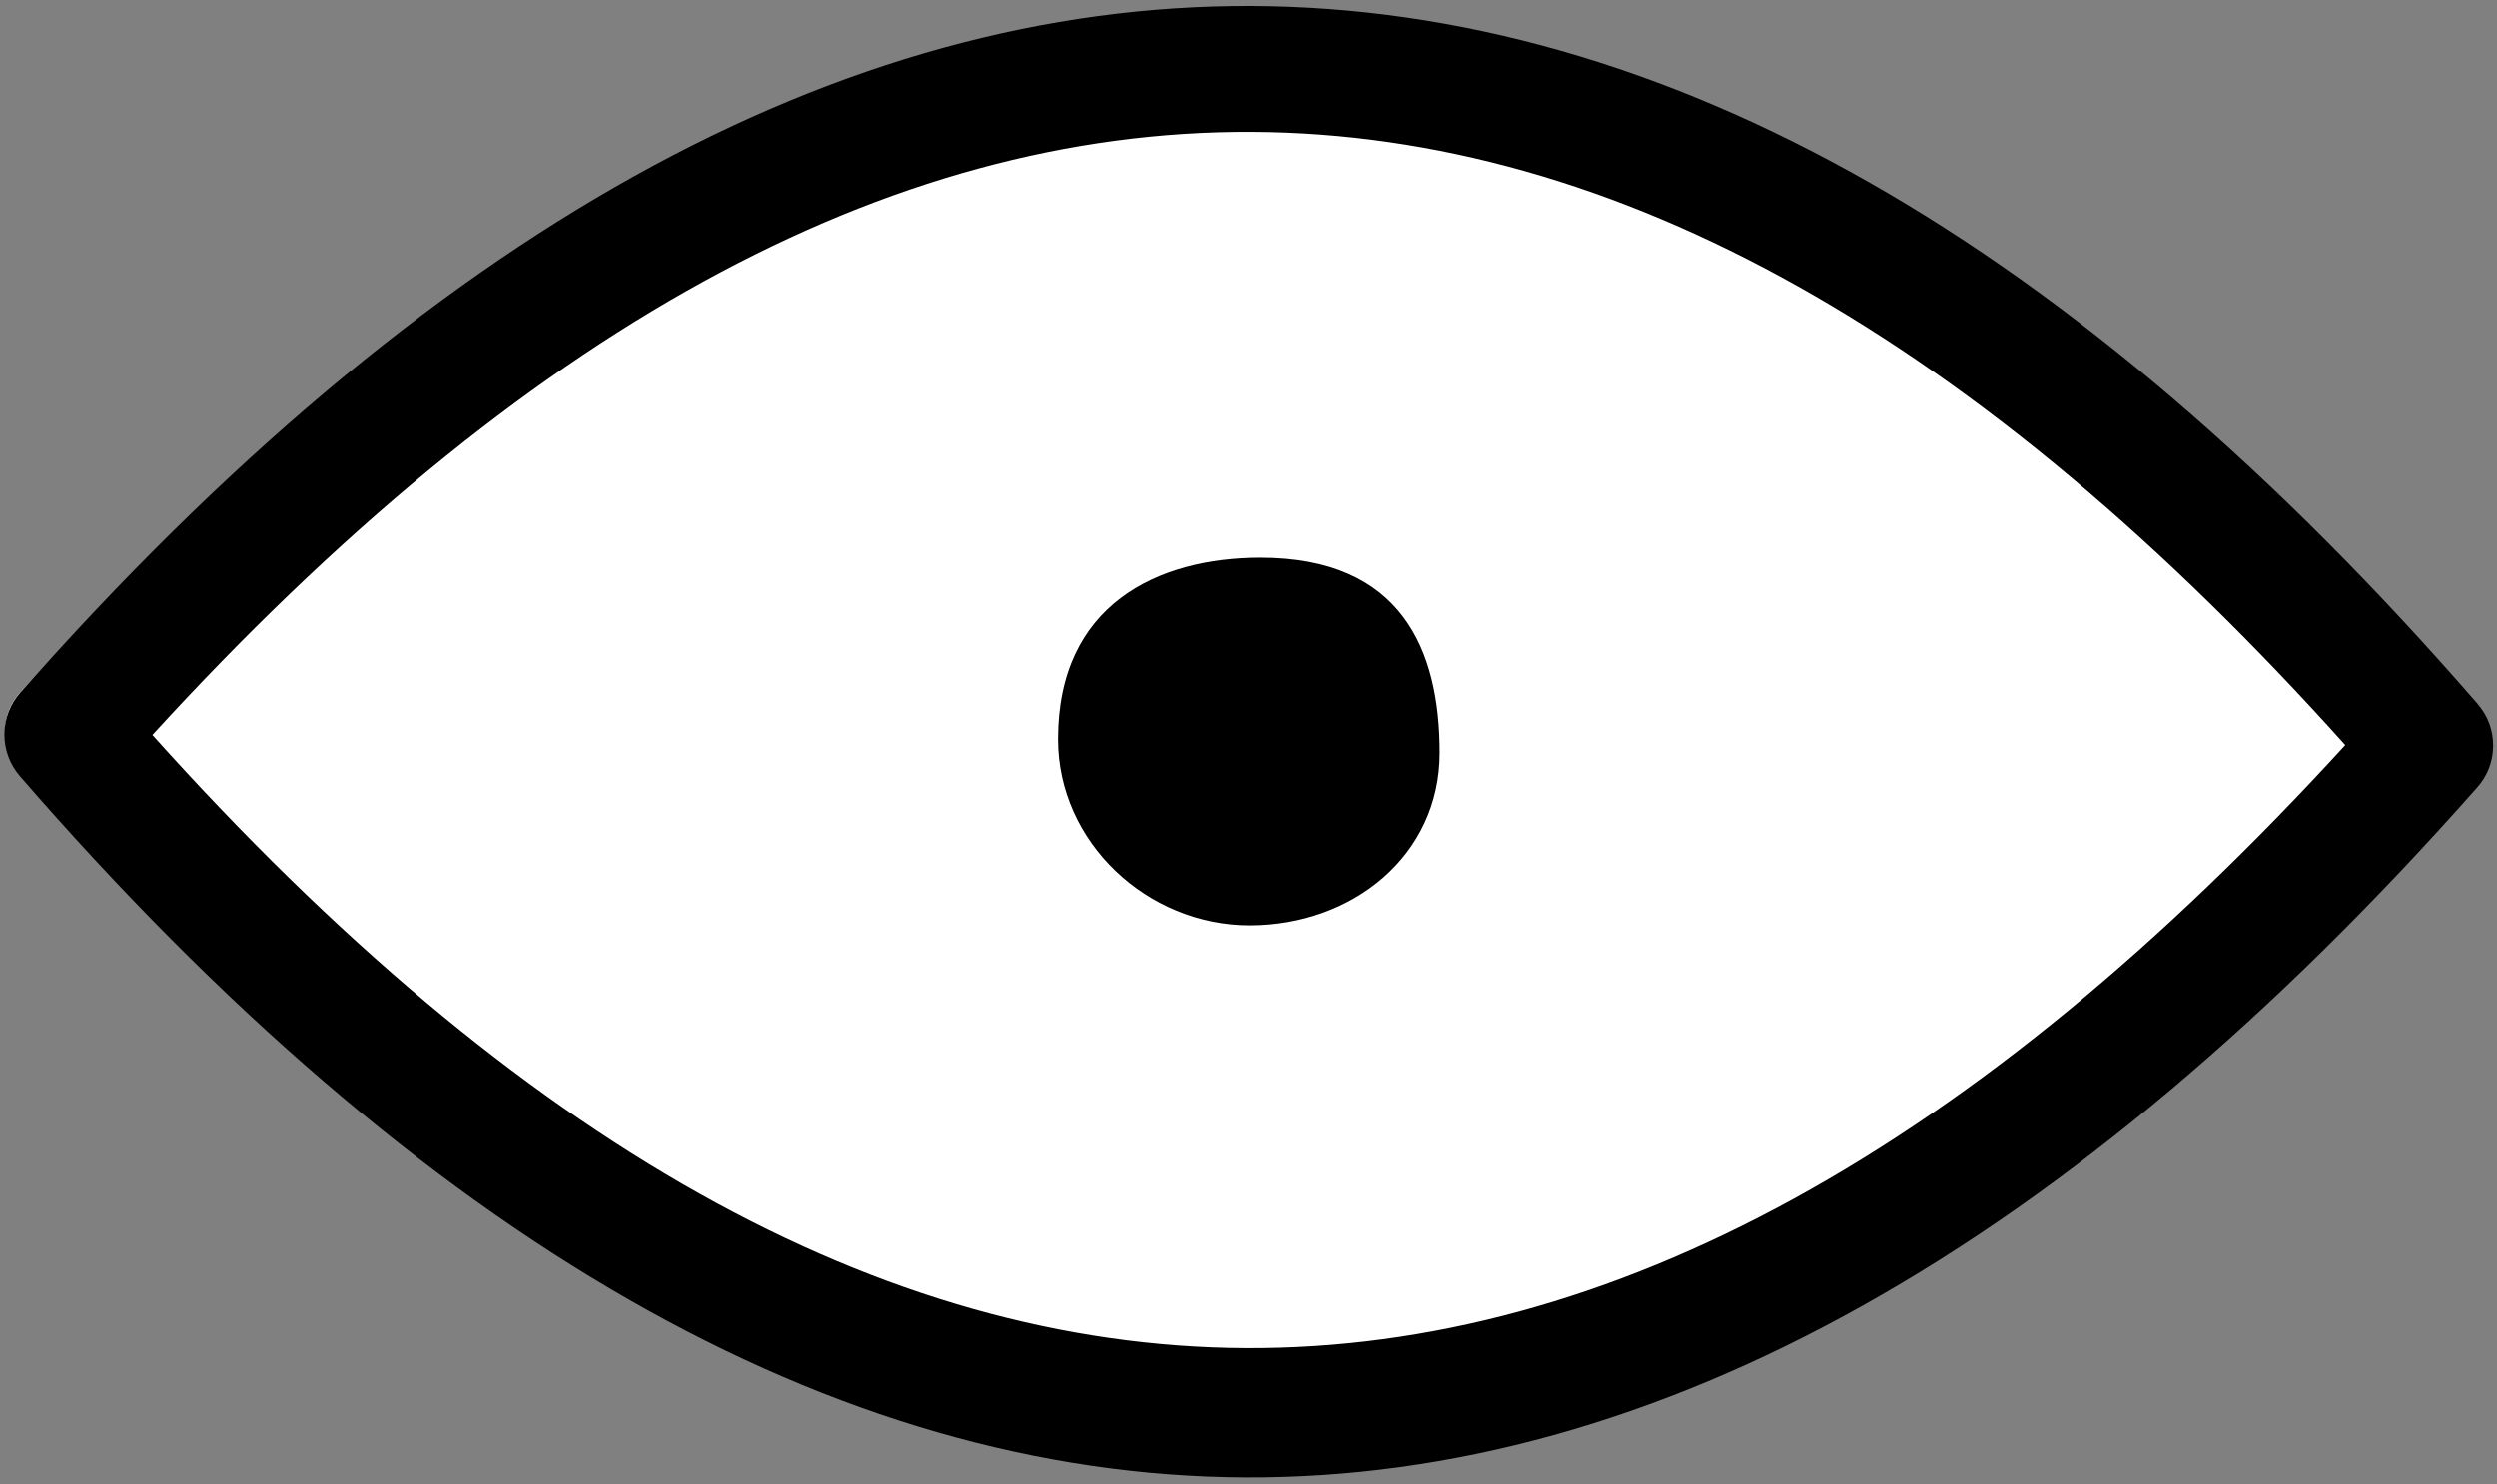 <?xml version="1.0" encoding="UTF-8"?> <svg xmlns="http://www.w3.org/2000/svg" width="2207" height="1312" viewBox="0 0 2207 1312" fill="none"><rect x="0" y="0" width="2207" height="1312" fill="#808080" stroke="none"/><path d="M2185.77 621.574C1475.85 -174.427 735.276 -177.834 18.362 611.605C9.761 621.043 4.5 632.325 4.432 647.281C4.364 662.275 9.52 673.568 18.107 683.158L18.033 683.085C372.842 1081.12 736.512 1283.71 1098.87 1285.38C1461.16 1287.04 1826.9 1087.81 2185.36 693.054C2194.04 683.616 2199.3 671.124 2199.37 657.378C2199.43 643.632 2194.28 631.091 2185.62 621.501L2185.77 621.574Z" fill="white"></path><path d="M2189.97 622.429C1478.62 -197.036 736.444 -200.45 17.878 612.438C9.258 622.156 3.978 635.093 3.914 649.172C3.849 663.25 9.009 676.235 17.613 686.108L17.539 686.033C373.066 1095.8 737.497 1304.34 1100.64 1306.01C1463.72 1307.68 1830.28 1102.5 2189.56 696.024C2198.25 686.305 2203.53 673.443 2203.6 659.29C2203.66 645.137 2198.5 632.226 2189.82 622.354L2189.97 622.429ZM134.706 649.773C787.046 -64.272 1427.36 -61.029 2072.88 658.689C1420.62 1372.36 780.225 1369.42 134.706 649.773Z" fill="black"></path><path d="M1272.5 665.5C1272.5 756.351 1195.35 818 1104.5 818C1013.65 818 935 744.351 935 653.5C935 534.5 1023.15 493 1114 493C1239 493 1272.5 574.649 1272.5 665.5Z" fill="black"></path></svg> 